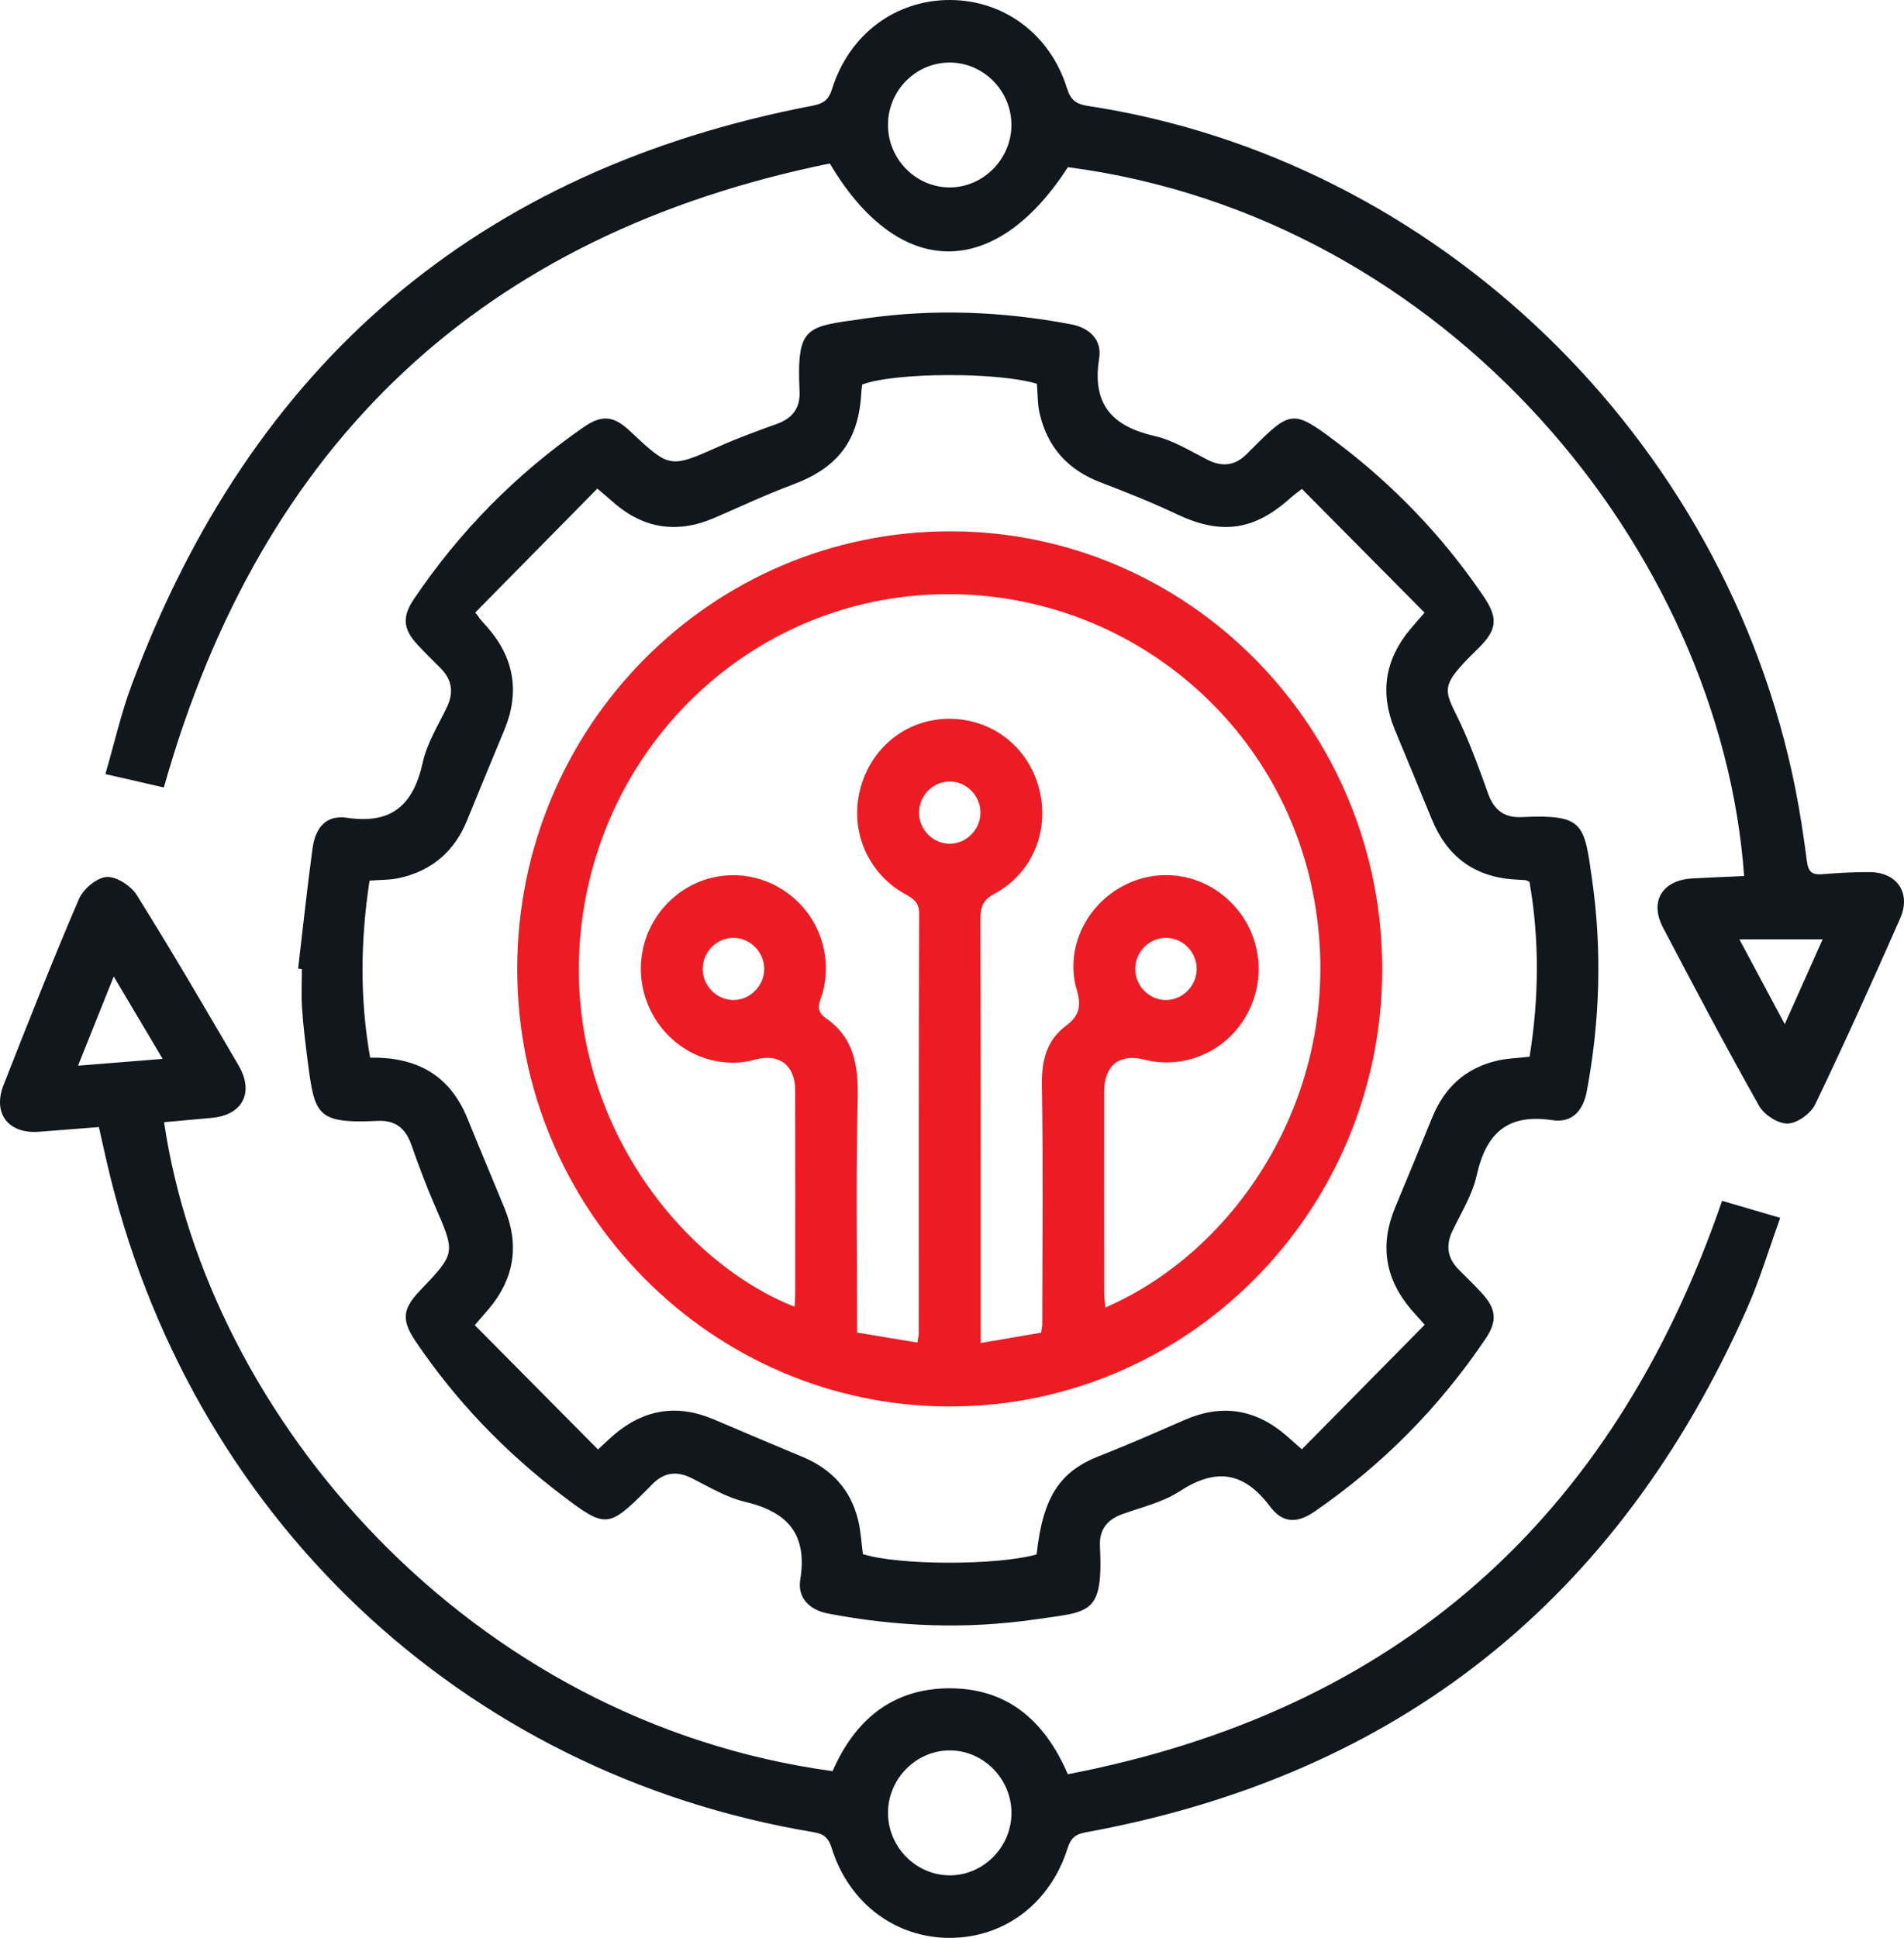 <svg width="57" height="58" viewBox="0 0 57 58" fill="none" xmlns="http://www.w3.org/2000/svg">
<g clip-path="url(#clip0_154_152)">
<path d="M8.925 28.99C9.066 27.794 9.193 26.595 9.355 25.401C9.444 24.746 9.778 24.385 10.392 24.476C11.732 24.675 12.376 24.089 12.657 22.816C12.784 22.24 13.118 21.708 13.378 21.166C13.592 20.72 13.53 20.34 13.188 19.996C12.955 19.762 12.718 19.533 12.495 19.291C12.066 18.827 12.033 18.462 12.391 17.93C13.762 15.896 15.457 14.184 17.463 12.791C18.018 12.405 18.366 12.44 18.855 12.898C20.058 14.027 20.055 14.017 21.541 13.355C22.103 13.105 22.684 12.895 23.263 12.685C23.72 12.519 23.958 12.218 23.936 11.722C23.847 9.728 24.13 9.788 25.868 9.536C27.945 9.235 30.015 9.316 32.075 9.709C32.627 9.815 32.994 10.181 32.906 10.723C32.684 12.108 33.298 12.761 34.571 13.051C35.121 13.177 35.633 13.499 36.148 13.76C36.609 13.994 36.998 13.931 37.351 13.562C37.404 13.506 37.46 13.453 37.515 13.398C38.639 12.271 38.723 12.261 40.009 13.23C41.721 14.521 43.192 16.052 44.403 17.833C44.853 18.495 44.834 18.84 44.245 19.415C42.967 20.66 43.263 20.616 43.811 21.846C44.087 22.466 44.319 23.107 44.547 23.747C44.719 24.231 45.024 24.479 45.541 24.455C47.426 24.37 47.423 24.641 47.662 26.322C47.964 28.444 47.898 30.555 47.505 32.657C47.394 33.251 47.061 33.615 46.471 33.526C45.133 33.324 44.488 33.911 44.206 35.184C44.078 35.76 43.745 36.293 43.485 36.834C43.271 37.28 43.331 37.659 43.675 38.004C43.907 38.236 44.144 38.465 44.367 38.709C44.795 39.175 44.831 39.54 44.471 40.071C43.088 42.121 41.381 43.847 39.351 45.242C38.837 45.595 38.404 45.6 38.023 45.091C37.232 44.038 36.394 43.93 35.312 44.635C34.805 44.965 34.179 45.109 33.599 45.317C33.141 45.482 32.905 45.785 32.929 46.28C33.031 48.344 32.631 48.229 30.995 48.467C28.916 48.77 26.848 48.686 24.788 48.292C24.234 48.187 23.869 47.821 23.957 47.279C24.182 45.893 23.557 45.243 22.292 44.945C21.74 44.815 21.227 44.502 20.711 44.242C20.249 44.01 19.86 44.07 19.509 44.442C19.469 44.484 19.428 44.525 19.387 44.566C18.209 45.742 18.137 45.751 16.804 44.737C15.113 43.451 13.656 41.934 12.457 40.168C12.014 39.517 12.04 39.186 12.572 38.628C13.646 37.505 13.637 37.51 13.025 36.102C12.761 35.498 12.532 34.878 12.312 34.256C12.141 33.77 11.835 33.525 11.318 33.548C9.45 33.635 9.419 33.374 9.201 31.681C9.137 31.179 9.075 30.675 9.042 30.171C9.016 29.783 9.037 29.392 9.037 29.003C9.001 28.996 8.963 28.994 8.925 28.99ZM31.033 46.523C31.221 44.798 31.726 44.04 32.915 43.575C33.775 43.239 34.621 42.867 35.468 42.496C36.567 42.016 37.568 42.169 38.482 42.944C38.611 43.054 38.737 43.169 38.973 43.377C40.207 42.127 41.422 40.895 42.653 39.648C42.441 39.413 42.337 39.302 42.239 39.186C41.462 38.27 41.301 37.256 41.765 36.142C42.137 35.246 42.51 34.35 42.874 33.451C43.234 32.56 43.863 31.978 44.789 31.752C45.103 31.676 45.432 31.669 45.791 31.627C46.075 29.866 46.089 28.115 45.788 26.393C45.71 26.358 45.692 26.345 45.674 26.344C45.559 26.334 45.444 26.328 45.329 26.322C44.134 26.242 43.319 25.634 42.863 24.518C42.497 23.62 42.122 22.726 41.752 21.829C41.301 20.735 41.463 19.737 42.217 18.834C42.326 18.703 42.44 18.577 42.647 18.337C41.409 17.088 40.192 15.86 38.974 14.632C38.785 14.781 38.722 14.823 38.667 14.873C37.554 15.889 36.566 16.022 35.228 15.389C34.482 15.035 33.711 14.729 32.938 14.434C31.981 14.066 31.368 13.399 31.129 12.399C31.057 12.102 31.068 11.785 31.041 11.487C29.894 11.129 26.775 11.143 25.812 11.509C25.804 11.578 25.791 11.654 25.787 11.73C25.713 13.184 25.087 13.999 23.73 14.505C22.938 14.801 22.169 15.161 21.392 15.498C20.272 15.983 19.254 15.83 18.337 15.012C18.225 14.912 18.108 14.816 17.883 14.623C16.654 15.871 15.44 17.102 14.226 18.335C14.346 18.47 14.345 18.495 14.355 18.508C14.443 18.611 14.537 18.709 14.625 18.812C15.404 19.727 15.559 20.742 15.095 21.856C14.723 22.751 14.351 23.647 13.986 24.546C13.607 25.484 12.927 26.061 11.959 26.278C11.682 26.34 11.39 26.331 11.063 26.358C10.793 28.133 10.767 29.883 11.081 31.656C12.478 31.629 13.469 32.182 13.996 33.479C14.361 34.379 14.739 35.271 15.107 36.169C15.553 37.261 15.399 38.261 14.642 39.164C14.533 39.293 14.42 39.421 14.213 39.661C15.451 40.91 16.669 42.137 17.902 43.382C18.136 43.166 18.244 43.06 18.36 42.961C19.266 42.178 20.266 42.011 21.369 42.482C22.254 42.861 23.14 43.234 24.028 43.605C24.885 43.962 25.463 44.573 25.688 45.489C25.77 45.823 25.787 46.174 25.833 46.514C26.906 46.852 29.833 46.859 31.033 46.523Z" fill="#12171D"/>
<path d="M4.905 23.569C4.364 23.445 3.809 23.317 3.155 23.168C3.421 22.254 3.621 21.364 3.935 20.519C7.518 10.879 14.314 5.082 24.323 3.164C24.647 3.102 24.805 2.997 24.91 2.66C25.424 1.021 26.819 -0.008 28.45 -1.25595e-05C30.061 0.008 31.439 1.029 31.943 2.642C32.055 2.999 32.218 3.118 32.572 3.171C43.004 4.756 51.643 13.091 53.745 23.593C53.889 24.317 53.999 25.05 54.094 25.782C54.132 26.079 54.239 26.188 54.533 26.166C55.013 26.129 55.495 26.097 55.976 26.102C56.798 26.109 57.22 26.733 56.884 27.492C56.06 29.357 55.224 31.216 54.341 33.054C54.208 33.33 53.801 33.622 53.516 33.628C53.228 33.634 52.81 33.364 52.659 33.093C51.668 31.336 50.724 29.55 49.786 27.762C49.371 26.971 49.769 26.338 50.669 26.291C51.184 26.264 51.699 26.242 52.214 26.218C51.512 16.491 43.356 6.497 31.97 5.003C29.791 8.383 26.91 8.383 24.842 4.893C14.469 7.008 7.83 13.206 4.905 23.569ZM30.279 3.736C30.278 2.721 29.446 1.877 28.441 1.872C27.428 1.867 26.598 2.692 26.584 3.714C26.57 4.755 27.421 5.62 28.448 5.609C29.45 5.6 30.28 4.75 30.279 3.736ZM53.43 30.652C53.854 29.704 54.21 28.906 54.564 28.114C53.71 28.114 52.935 28.114 52.072 28.114C52.538 28.984 52.953 29.759 53.43 30.652Z" fill="#12171D"/>
<path d="M2.961 33.733C2.319 33.783 1.745 33.829 1.169 33.873C0.252 33.944 -0.23 33.325 0.108 32.469C0.841 30.607 1.573 28.744 2.363 26.907C2.491 26.608 2.896 26.268 3.192 26.248C3.487 26.228 3.923 26.513 4.097 26.793C5.146 28.471 6.145 30.182 7.144 31.891C7.615 32.699 7.26 33.372 6.347 33.456C5.868 33.5 5.391 33.542 4.912 33.587C6.216 42.426 14.043 51.53 24.925 53.009C25.587 51.488 26.708 50.536 28.412 50.53C30.12 50.524 31.255 51.452 31.968 53.102C41.76 51.214 48.258 45.525 51.554 35.94C52.077 36.093 52.638 36.258 53.295 36.45C52.955 37.387 52.683 38.3 52.302 39.16C48.429 47.901 41.831 53.139 32.506 54.84C32.201 54.897 32.06 55.005 31.961 55.316C31.439 56.969 30.064 57.998 28.435 58C26.81 58.002 25.42 56.965 24.902 55.325C24.808 55.023 24.684 54.891 24.368 54.838C13.797 53.084 5.619 45.323 3.19 34.754C3.117 34.435 3.046 34.115 2.961 33.733ZM28.427 56.128C29.43 56.133 30.271 55.293 30.28 54.279C30.29 53.263 29.469 52.408 28.466 52.389C27.441 52.371 26.58 53.231 26.584 54.267C26.589 55.282 27.422 56.123 28.427 56.128ZM2.336 31.895C3.223 31.823 4.006 31.76 4.869 31.691C4.361 30.837 3.908 30.072 3.405 29.226C3.029 30.163 2.702 30.983 2.336 31.895Z" fill="#12171D"/>
<path d="M15.484 28.998C15.488 21.748 21.301 15.888 28.473 15.902C35.604 15.916 41.392 21.803 41.379 29.025C41.366 36.244 35.557 42.103 28.42 42.095C21.291 42.088 15.479 36.205 15.484 28.998ZM31.166 39.886C31.19 39.742 31.202 39.704 31.202 39.666C31.204 37.269 31.23 34.872 31.191 32.475C31.18 31.733 31.329 31.135 31.928 30.687C32.288 30.418 32.386 30.129 32.24 29.646C31.882 28.456 32.46 27.176 33.541 26.559C34.623 25.939 35.958 26.118 36.846 27.002C37.749 27.9 37.94 29.276 37.314 30.389C36.703 31.477 35.448 32.02 34.252 31.713C33.515 31.525 33.057 31.885 33.056 32.665C33.054 34.673 33.055 36.68 33.057 38.688C33.057 38.83 33.078 38.974 33.09 39.133C37.18 37.37 40.435 32.357 39.299 26.693C38.231 21.372 33.439 17.564 27.921 17.793C22.413 18.021 17.945 22.323 17.385 27.887C16.841 33.296 20.285 37.725 23.787 39.111C23.794 38.971 23.806 38.84 23.806 38.71C23.807 36.683 23.809 34.656 23.805 32.629C23.804 31.889 23.335 31.528 22.634 31.706C22.466 31.75 22.295 31.787 22.124 31.799C20.94 31.881 19.836 31.169 19.387 30.041C18.931 28.899 19.263 27.604 20.212 26.822C21.138 26.058 22.439 25.986 23.448 26.641C24.462 27.298 24.931 28.511 24.635 29.688C24.569 29.951 24.365 30.227 24.714 30.466C25.583 31.061 25.7 31.924 25.676 32.92C25.619 35.217 25.657 37.515 25.657 39.883C26.273 39.984 26.864 40.083 27.462 40.182C27.486 40.038 27.503 39.982 27.503 39.926C27.505 35.736 27.5 31.545 27.516 27.355C27.517 27.007 27.351 26.901 27.1 26.762C25.975 26.138 25.438 24.873 25.747 23.636C26.061 22.383 27.13 21.525 28.391 21.513C29.689 21.501 30.783 22.346 31.11 23.614C31.43 24.849 30.909 26.138 29.779 26.744C29.423 26.934 29.35 27.146 29.351 27.51C29.361 31.524 29.358 35.54 29.358 39.554C29.358 39.745 29.358 39.934 29.358 40.195C30.006 40.083 30.587 39.984 31.166 39.886ZM21.976 28.069C21.474 28.058 21.049 28.471 21.037 28.98C21.026 29.486 21.436 29.919 21.938 29.93C22.436 29.942 22.867 29.523 22.878 29.018C22.887 28.512 22.477 28.08 21.976 28.069ZM28.403 25.252C28.904 25.267 29.335 24.856 29.351 24.349C29.367 23.844 28.961 23.406 28.459 23.39C27.959 23.375 27.528 23.784 27.512 24.293C27.495 24.799 27.901 25.236 28.403 25.252ZM34.914 28.07C34.41 28.065 33.991 28.48 33.986 28.991C33.98 29.499 34.394 29.926 34.895 29.931C35.394 29.936 35.819 29.514 35.825 29.009C35.831 28.501 35.417 28.074 34.914 28.07Z" fill="#ED1C24"/>
</g>
<defs>
<clipPath id="clip0_154_152">
<rect width="57" height="58" fill="white"/>
</clipPath>
</defs>
</svg>
